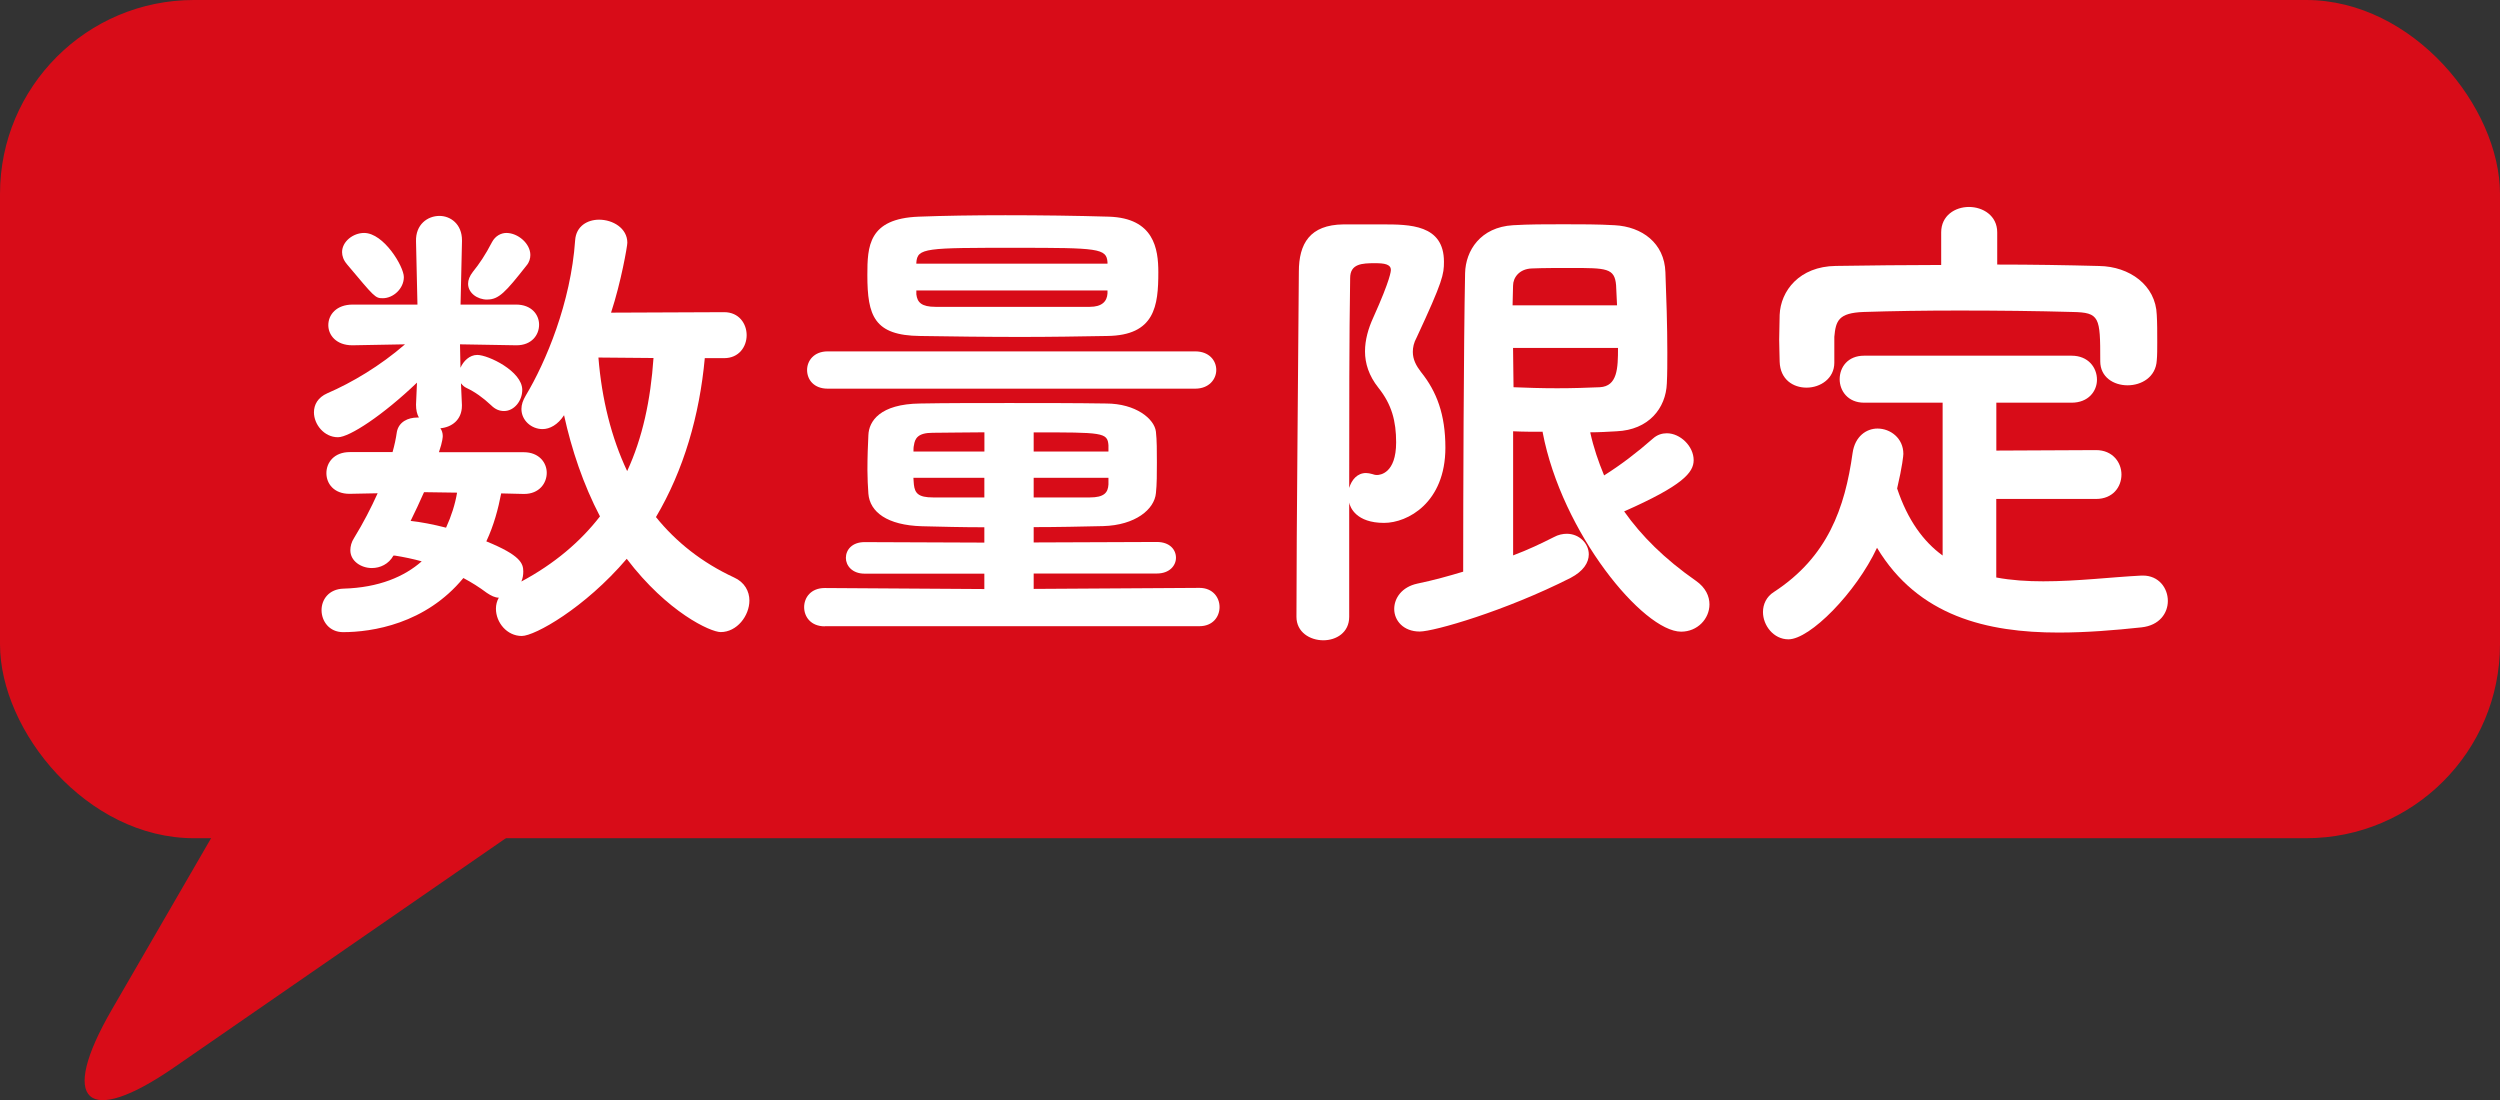 <?xml version="1.0" encoding="UTF-8"?><svg id="_レイヤー_2" xmlns="http://www.w3.org/2000/svg" viewBox="0 0 36.542 16.082"><rect x="0" y="0" width="36.542" height="16.082" fill="#333333" stroke="none"/><g id="_スペック"><path d="M9.339,8.95c1.559,0,1.785.725.502,1.611l-7.296,5.041c-1.283.886-1.693.507-.912-.842l1.944-3.357c.781-1.349,2.696-2.453,4.255-2.453h1.507Z" style="fill:#d80c18;"/><rect x="0" width="36.542" height="12.252" rx="2.835" ry="2.835" style="fill:#d80c18;"/><path d="M10.302,5.233c-.077.841-.308,1.639-.714,2.325.294.364.672.665,1.142.883.154.069.224.203.224.336,0,.224-.182.462-.42.462-.147,0-.777-.287-1.373-1.071-.616.722-1.345,1.128-1.534,1.128-.217,0-.378-.196-.378-.399,0-.056.014-.112.042-.161-.056,0-.112-.028-.175-.07-.112-.084-.224-.154-.343-.217-.553.672-1.338.791-1.758.791-.203,0-.315-.161-.315-.322,0-.153.105-.308.322-.314.518-.015.889-.176,1.142-.399-.126-.035-.259-.063-.392-.084h-.021c-.07.126-.196.182-.315.182-.161,0-.315-.104-.315-.259,0-.056.014-.119.056-.183.133-.217.245-.434.343-.651l-.406.008h-.007c-.224,0-.336-.147-.336-.302s.112-.308.343-.308h.624c.028-.099.049-.196.063-.295.028-.146.161-.21.301-.21h.021c-.028-.049-.042-.111-.042-.188l.014-.322c-.497.476-.987.798-1.155.798-.203,0-.351-.188-.351-.364,0-.111.056-.217.196-.279.357-.154.771-.399,1.135-.715l-.764.014h-.007c-.231,0-.35-.146-.35-.294,0-.154.119-.301.357-.301h.946l-.021-.925c-.007-.245.168-.371.343-.371.161,0,.329.119.329.357v.014l-.021.925h.812c.224,0,.336.146.336.294,0,.154-.112.301-.329.301h-.007l-.82-.014.007.343c.042-.098.133-.188.245-.188.161,0,.658.238.658.511,0,.161-.119.309-.266.309-.063,0-.126-.021-.189-.084-.119-.112-.238-.196-.357-.252-.035-.015-.063-.042-.084-.07l.014.315v.014c0,.21-.154.315-.315.329.021.028.035.07.035.112,0,.007,0,.077-.056.238h1.24c.224,0,.336.153.336.301,0,.154-.112.309-.33.309h-.007l-.329-.008c-.042.218-.105.463-.217.701.498.203.54.322.54.44,0,.05-.007.099-.028.147.483-.259.862-.581,1.149-.952-.245-.47-.414-.974-.525-1.479-.091.141-.21.203-.315.203-.161,0-.308-.126-.308-.294,0-.062.021-.126.063-.196.294-.49.659-1.358.722-2.269.014-.21.182-.302.35-.302.203,0,.413.126.413.337,0,.049-.091.574-.238,1.022l1.653-.007c.217,0,.329.168.329.336s-.112.336-.329.336h-.28ZM5.07,3.86c-.049-.056-.07-.119-.07-.175,0-.154.161-.28.322-.28.287,0,.581.49.581.645,0,.168-.154.309-.308.309-.112,0-.119-.015-.525-.498ZM6.198,7.194c-.063.141-.126.28-.196.42.14.015.329.05.518.099.077-.168.133-.344.161-.512l-.483-.007ZM7.122,4.379c-.147,0-.28-.098-.28-.231,0-.056.021-.111.07-.175.091-.112.182-.245.28-.435.049-.091.133-.133.21-.133.168,0,.35.154.35.322,0,.049-.014.105-.056.154-.308.392-.406.497-.574.497ZM8.747,5.226c.049.609.189,1.17.42,1.66.224-.483.343-1.037.385-1.653l-.805-.007Z" style="fill:#fff;"/><path d="M12.055,9.155c-.203,0-.301-.14-.301-.28,0-.14.098-.28.301-.28l2.333.015v-.225h-1.751c-.182,0-.273-.119-.273-.23,0-.119.091-.231.273-.231l1.751.007v-.224c-.322,0-.63-.008-.911-.015-.511-.014-.763-.21-.784-.476-.007-.105-.014-.225-.014-.344,0-.188.007-.378.014-.511.007-.203.168-.456.756-.463.378-.007.833-.007,1.303-.007.476,0,.966,0,1.415.007.435,0,.708.225.729.413.014.119.014.288.014.448,0,.161,0,.322-.014.448-.021.238-.301.47-.771.483-.315.007-.665.015-1.016.015v.224l1.8-.007c.189,0,.28.112.28.231,0,.111-.091.23-.28.23h-1.8v.225l2.423-.015c.196,0,.294.141.294.28,0,.141-.098.28-.294.28h-5.477ZM12.098,5.681c-.203,0-.301-.133-.301-.273,0-.133.098-.272.301-.272h5.372c.203,0,.308.133.308.272,0,.134-.105.273-.308.273h-5.372ZM14.927,4.925c-.511,0-1.022-.007-1.478-.014-.672-.007-.771-.294-.771-.89,0-.42.014-.826.75-.854.364-.014.805-.021,1.268-.021.511,0,1.043.007,1.513.021.659.021.722.47.722.812,0,.49-.049.925-.75.932-.399.007-.827.014-1.254.014ZM14.388,6.319c-.287,0-.553.007-.756.007-.217,0-.259.084-.273.182-.007.028-.007.057-.007.092h1.037v-.28ZM14.388,6.984h-1.037c0,.035.007.07.007.098.014.126.063.189.28.189h.75v-.287ZM16.188,3.833c-.014-.203-.133-.211-1.337-.211-1.324,0-1.443,0-1.457.218v.014h2.794v-.021ZM16.188,4.246h-2.794v.056c.014.119.077.183.28.183h2.255c.175,0,.252-.077.259-.196v-.042ZM16.202,6.508c-.014-.188-.084-.188-1.093-.188v.28h1.093v-.092ZM16.202,6.984h-1.093v.287h.82c.21,0,.266-.07.273-.189v-.098Z" style="fill:#fff;"/><path d="M19.721,7.342v1.674c0,.23-.189.343-.378.343-.196,0-.393-.119-.393-.343,0-1.268.028-3.846.035-5.043,0-.413.161-.687.651-.693h.567c.399,0,.903,0,.903.546,0,.183-.014.28-.399,1.107-.042.076-.056.146-.056.21,0,.112.049.203.119.294.231.287.357.623.357,1.106,0,.806-.553,1.1-.896,1.1-.406,0-.497-.224-.511-.301ZM19.966,6.914c.028,0,.063.007.091.015.021.007.042.014.07.014.042,0,.28-.021.28-.477,0-.308-.063-.553-.259-.798-.14-.176-.196-.357-.196-.532,0-.169.049-.337.119-.49.259-.575.259-.687.259-.701,0-.084-.098-.098-.231-.098-.189,0-.364.007-.364.217-.014.861-.014,1.961-.014,3.068.035-.119.119-.218.245-.218ZM22.551,6.311c-.147,0-.294,0-.434-.007v1.814c.224-.084.413-.175.595-.267.063-.035.133-.049.189-.049.182,0,.322.141.322.301,0,.119-.077.245-.266.344-.953.483-1.996.784-2.206.784-.238,0-.372-.161-.372-.329,0-.161.112-.322.336-.371.238-.049.462-.112.672-.175,0-1.051.007-3.327.028-4.363.007-.329.224-.673.701-.701.231-.014.476-.014.735-.014.252,0,.511,0,.75.014.399.021.728.26.742.687.014.364.028.777.028,1.177,0,.154,0,.302-.007.448-.014.364-.266.68-.735.7-.126.007-.252.015-.385.015.049.224.119.427.203.63.245-.154.483-.336.714-.539.063-.056.133-.077.203-.077.196,0,.392.189.392.393,0,.182-.161.371-1.016.749.252.357.588.693,1.051,1.016.14.098.196.224.196.343,0,.211-.175.399-.414.399-.553,0-1.744-1.442-2.024-2.913v-.008ZM23.636,4.463l-.014-.294c-.021-.252-.14-.252-.666-.252-.196,0-.399,0-.567.007-.182.007-.273.133-.273.252,0,.098-.007.189-.007.287h1.527ZM22.116,5.086c0,.196.007.386.007.574.182.008.413.015.637.015s.448-.007.624-.015c.259-.014.266-.279.266-.574h-1.534Z" style="fill:#fff;"/><path d="M29.179,7.293v1.148c.224.042.455.056.687.056.497,0,1.001-.062,1.436-.084h.021c.231,0,.364.182.364.371,0,.175-.119.357-.385.386-.392.042-.806.076-1.212.076-1.043,0-2.052-.237-2.654-1.239-.308.658-.98,1.338-1.295,1.338-.217,0-.372-.203-.372-.399,0-.112.049-.224.161-.294.785-.512,1.037-1.226,1.149-2.031.035-.245.203-.357.364-.357.189,0,.378.141.378.371,0,.021-.014.176-.091.505.154.462.385.777.665.98v-2.234h-1.148c-.238,0-.357-.175-.357-.343,0-.176.119-.344.357-.344h3.033c.245,0,.371.175.371.351,0,.168-.126.336-.371.336h-1.1v.7l1.457-.007c.245,0,.372.182.372.357,0,.182-.126.357-.372.357h-1.457ZM29.193,3.867c.504,0,1.002.008,1.492.021.441.007.826.28.84.715.007.111.007.259.007.398,0,.099,0,.196-.007.267-.014.245-.224.364-.427.364s-.399-.119-.399-.351v-.014c0-.631-.007-.7-.406-.707-.518-.015-1.1-.021-1.66-.021-.49,0-.966.007-1.394.021-.364.014-.406.126-.427.363v.379c0,.23-.203.364-.406.364-.196,0-.385-.119-.393-.379,0-.091-.007-.203-.007-.322,0-.126.007-.252.007-.363.014-.351.288-.708.82-.715.504-.007,1.022-.014,1.541-.014v-.477c0-.245.203-.371.406-.371s.413.126.413.371v.469Z" style="fill:#fff;"/></g></svg>
